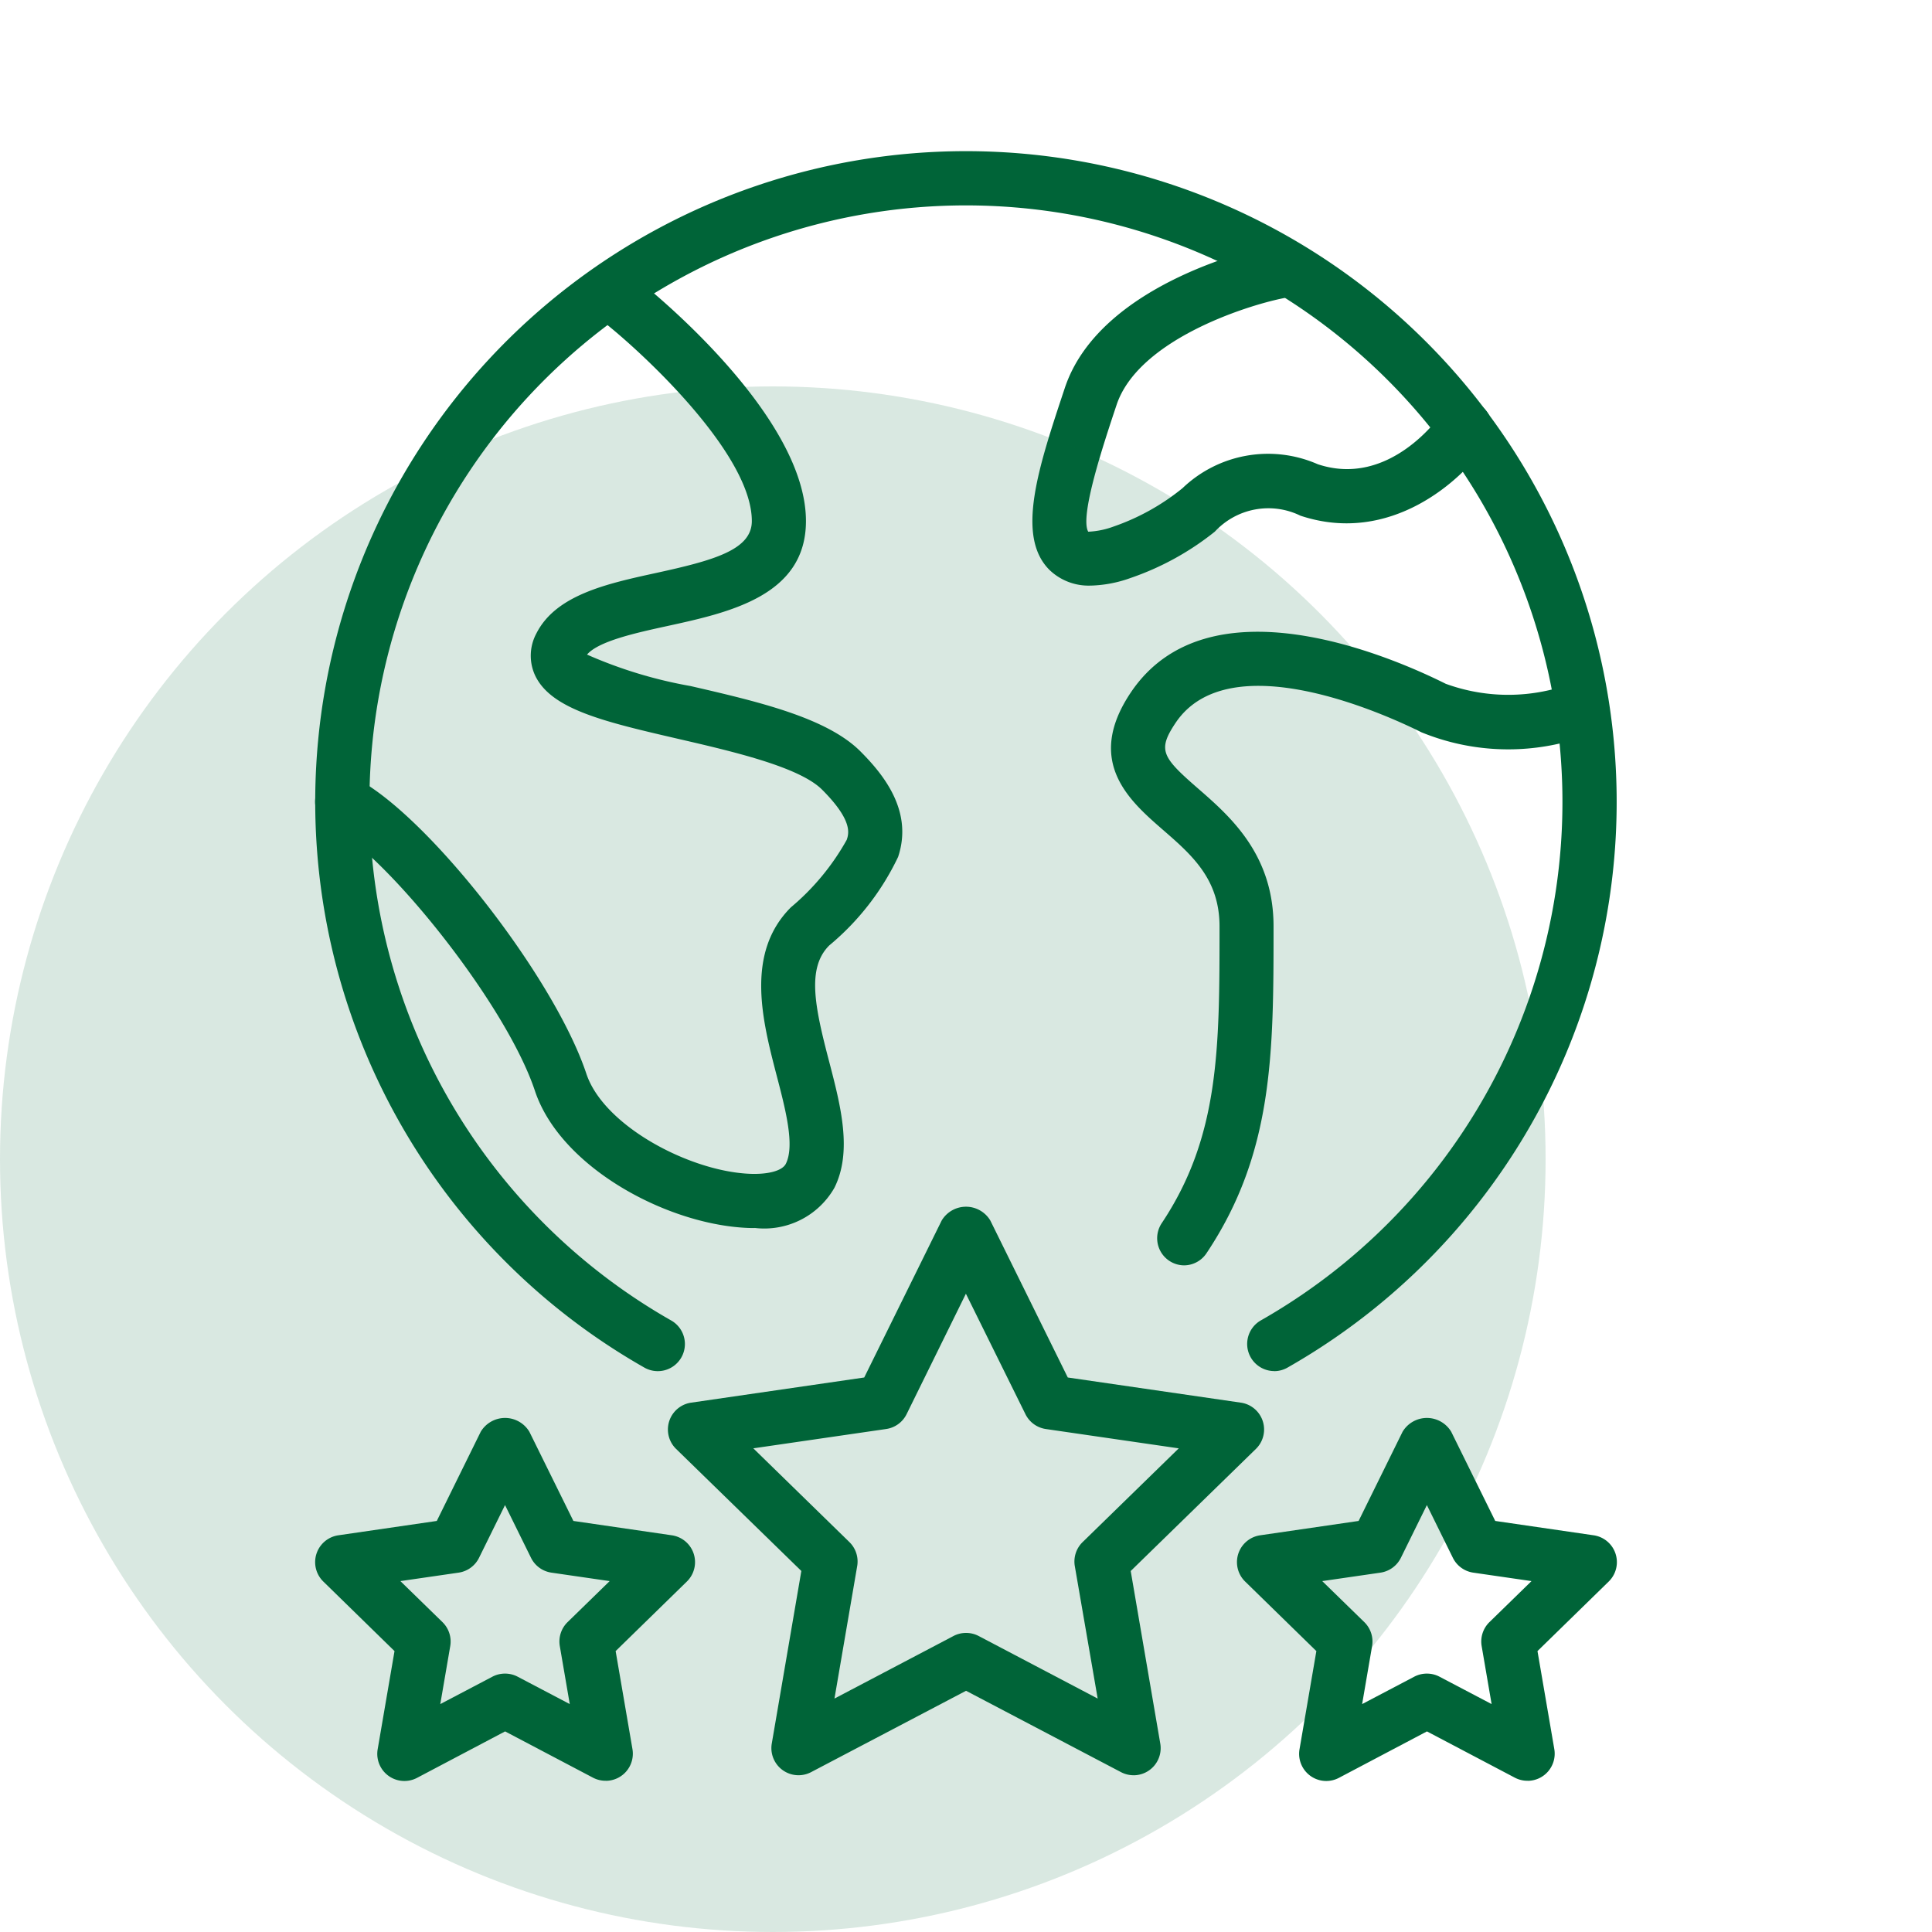 <svg xmlns="http://www.w3.org/2000/svg" width="75" height="75" viewBox="0 0 75 75">
  <g id="Group_2352" data-name="Group 2352" transform="translate(-996 -3901)">
    <g id="Group_1972" data-name="Group 1972" transform="translate(-94 14)">
      <rect id="Rectangle_595" data-name="Rectangle 595" width="75" height="75" transform="translate(1090 3887)" fill="#fff"/>
      <g id="world_1_" data-name="world (1)" transform="translate(1094.24 3890.861)">
        <path id="Path_2989" data-name="Path 2989" d="M45.224,49.364A1.053,1.053,0,0,1,44.7,47.4a23.156,23.156,0,1,0-22.884,0,1.052,1.052,0,1,1-1.041,1.829,25.261,25.261,0,1,1,24.966,0,1.046,1.046,0,0,1-.52.138Z" transform="translate(0 0)" fill="#006438"/>
        <path id="Path_2990" data-name="Path 2990" d="M25.051,43.571c-.156,0-.316-.005-.488-.018-3.1-.22-7.069-2.405-8.037-5.308-1.145-3.438-5.852-9.239-7.944-10.279a1.053,1.053,0,1,1,.941-1.884c2.782,1.386,7.745,7.729,9,11.5.66,1.982,3.869,3.71,6.188,3.874.8.059,1.411-.092,1.555-.38.353-.705-.006-2.087-.355-3.422-.55-2.115-1.236-4.747.553-6.535A9.345,9.345,0,0,0,28.63,28.5c.08-.241.247-.744-.957-1.948-.885-.885-3.486-1.486-5.578-1.97-2.868-.664-4.941-1.144-5.563-2.465a1.825,1.825,0,0,1,.046-1.621c.753-1.5,2.728-1.936,4.64-2.353,2.255-.492,3.728-.9,3.728-2.018,0-2.558-4.084-6.39-5.657-7.651A1.053,1.053,0,1,1,20.6,6.831c.66.526,6.447,5.274,6.447,9.295,0,2.9-2.982,3.55-5.38,4.074-1.2.262-2.669.583-3.119,1.109a17.44,17.44,0,0,0,4.022,1.222c2.6.6,5.277,1.222,6.589,2.533.911.911,2.056,2.328,1.465,4.1a10.1,10.1,0,0,1-2.674,3.437c-.873.873-.568,2.355,0,4.516.446,1.712.907,3.482.2,4.894a3.135,3.135,0,0,1-3.1,1.555Z" transform="translate(0 0.241)" fill="#006438"/>
        <path id="Path_2991" data-name="Path 2991" d="M36.713,18.69a2.189,2.189,0,0,1-1.605-.61c-1.316-1.315-.427-3.981.6-7.067C37.1,6.849,43.5,5.525,43.765,5.471a1.053,1.053,0,0,1,.421,2.064c-1.518.306-5.641,1.649-6.471,4.142-.505,1.515-1.441,4.324-1.1,4.922a3.235,3.235,0,0,0,.982-.2,8.764,8.764,0,0,0,2.68-1.492,4.8,4.8,0,0,1,5.248-.928c2.805.935,4.764-1.889,4.842-2.008a1.052,1.052,0,1,1,1.749,1.171c-.992,1.486-3.782,3.993-7.263,2.835a2.833,2.833,0,0,0-3.323.619,10.857,10.857,0,0,1-3.273,1.8,4.922,4.922,0,0,1-1.541.295Z" transform="translate(1.39 0.181)" fill="#006438"/>
        <path id="Path_2992" data-name="Path 2992" d="M40.191,44.328a1.053,1.053,0,0,1-.875-1.637c2.244-3.365,2.244-6.784,2.244-11.52,0-1.839-1.071-2.772-2.21-3.761-1.276-1.111-3.024-2.631-1.248-5.3,3-4.508,10.129-1.414,12.24-.358a7.087,7.087,0,0,0,4.165.211c.35-.071.639-.144.834-.2A1.053,1.053,0,1,1,55.9,23.8c-.229.064-.57.152-.985.234a8.9,8.9,0,0,1-5.518-.4c-1.225-.613-7.446-3.508-9.548-.358-.7,1.053-.526,1.32.879,2.542,1.237,1.077,2.929,2.551,2.929,5.348,0,4.912,0,8.792-2.6,12.687a1.053,1.053,0,0,1-.873.475Z" transform="translate(1.542 0.932)" fill="#006438"/>
        <path id="Path_2993" data-name="Path 2993" d="M39.082,63.009a1.052,1.052,0,0,1-.489-.121L32.578,59.73l-6.015,3.158a1.053,1.053,0,0,1-1.527-1.109l1.148-6.7-4.868-4.744a1.053,1.053,0,0,1,.583-1.789l6.726-.978,3.007-6.094a1.1,1.1,0,0,1,1.888,0l3.007,6.094,6.726.978a1.053,1.053,0,0,1,.583,1.789L38.97,55.08l1.148,6.7a1.053,1.053,0,0,1-1.038,1.23Zm-6.5-5.525a1.043,1.043,0,0,1,.489.121l4.617,2.427L36.8,54.891a1.053,1.053,0,0,1,.3-.93l3.735-3.642-5.157-.75a1.053,1.053,0,0,1-.794-.576l-2.312-4.677L30.27,48.992a1.053,1.053,0,0,1-.794.576l-5.157.75,3.733,3.642a1.053,1.053,0,0,1,.3.93l-.882,5.142,4.617-2.427a1.043,1.043,0,0,1,.487-.121Z" transform="translate(0.684 2.045)" fill="#006438"/>
        <path id="Path_2994" data-name="Path 2994" d="M53.276,62.813a1.052,1.052,0,0,1-.489-.116l-3.419-1.8L45.95,62.7a1.053,1.053,0,0,1-1.528-1.115l.653-3.806-2.765-2.7a1.053,1.053,0,0,1,.583-1.795l3.822-.557,1.707-3.463a1.1,1.1,0,0,1,1.888,0l1.709,3.463,3.822.557a1.053,1.053,0,0,1,.583,1.795l-2.765,2.7.653,3.806a1.053,1.053,0,0,1-1.038,1.23Zm-3.908-4.16a1.043,1.043,0,0,1,.489.121l2.021,1.062-.386-2.249a1.053,1.053,0,0,1,.3-.931l1.635-1.594-2.26-.328a1.053,1.053,0,0,1-.793-.576l-1.009-2.047-1.009,2.047a1.053,1.053,0,0,1-.793.576l-2.26.328,1.635,1.594a1.053,1.053,0,0,1,.3.931l-.386,2.249,2.021-1.062a1.043,1.043,0,0,1,.489-.121Z" transform="translate(1.786 2.455)" fill="#006438"/>
        <path id="Path_2995" data-name="Path 2995" d="M19.276,62.813a1.052,1.052,0,0,1-.489-.116l-3.419-1.8L11.95,62.7a1.053,1.053,0,0,1-1.528-1.115l.653-3.806-2.764-2.7a1.053,1.053,0,0,1,.583-1.795l3.822-.557,1.706-3.463a1.1,1.1,0,0,1,1.888,0l1.709,3.463,3.822.557a1.053,1.053,0,0,1,.583,1.795l-2.765,2.7.653,3.806a1.053,1.053,0,0,1-1.038,1.23Zm-3.908-4.16a1.043,1.043,0,0,1,.489.121l2.021,1.062-.386-2.249a1.053,1.053,0,0,1,.3-.931l1.635-1.594-2.26-.328a1.053,1.053,0,0,1-.793-.576l-1.009-2.047-1.009,2.047a1.053,1.053,0,0,1-.793.576l-2.26.328,1.635,1.594a1.053,1.053,0,0,1,.3.931l-.386,2.249,2.021-1.062a1.043,1.043,0,0,1,.489-.121Z" transform="translate(0 2.455)" fill="#006438"/>
      </g>
    </g>
    <circle id="Ellipse_11" data-name="Ellipse 11" cx="30" cy="30" r="30" transform="translate(996 3916)" fill="#006438" opacity="0.15"/>
  </g>
</svg>

